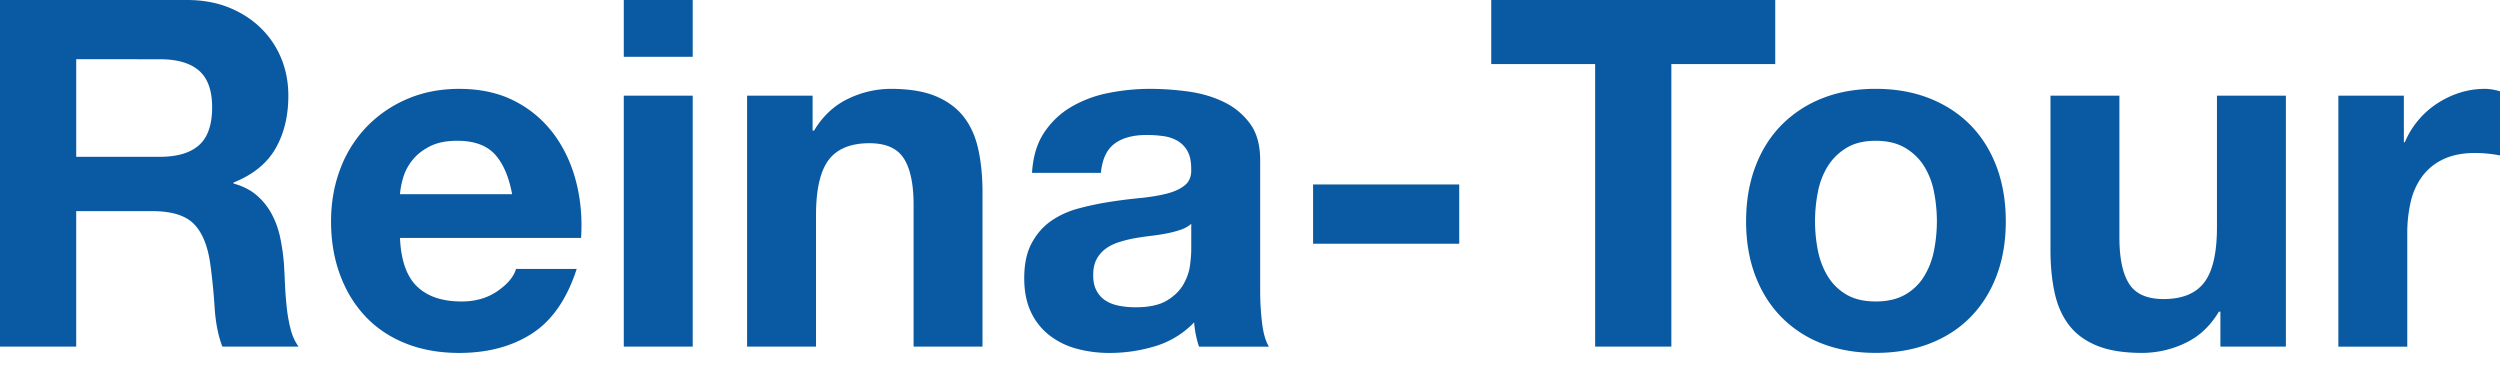 <svg xmlns="http://www.w3.org/2000/svg" width="185" height="27" viewBox="0 0 185 27">
    <path fill="#095AA2" fill-rule="nonzero" d="M13.83 0c1.15 0 2.186.185 3.107.556.922.373 1.712.881 2.371 1.528a6.63 6.63 0 0 1 1.509 2.246c.347.85.521 1.766.521 2.748 0 1.508-.317 2.814-.951 3.916-.635 1.101-1.67 1.94-3.108 2.513v.073c.694.192 1.27.485 1.725.88.454.394.827.862 1.114 1.4.286.54.496 1.132.629 1.779.13.646.22 1.293.269 1.94.024.407.048.887.071 1.436.024.551.067 1.114.127 1.689.059.574.155 1.12.287 1.634.13.515.328.952.593 1.31h-5.64c-.311-.812-.502-1.782-.573-2.909a44.37 44.37 0 0 0-.324-3.233c-.191-1.34-.599-2.323-1.221-2.946-.623-.623-1.64-.935-3.054-.935H5.639v10.023H0V0h13.83zm-2.012 11.604c1.293 0 2.263-.287 2.91-.862.646-.575.97-1.509.97-2.802 0-1.245-.324-2.15-.97-2.712-.647-.563-1.617-.845-2.91-.845H5.64v7.22h6.18zm19.039 9.591c.765.743 1.868 1.114 3.304 1.114 1.03 0 1.916-.257 2.66-.772.741-.515 1.197-1.06 1.364-1.635h4.49c-.72 2.227-1.82 3.82-3.306 4.778-1.485.959-3.28 1.436-5.388 1.436-1.461 0-2.778-.233-3.951-.7-1.175-.468-2.168-1.132-2.981-1.994-.815-.862-1.444-1.891-1.886-3.089-.444-1.198-.665-2.515-.665-3.951 0-1.388.227-2.682.682-3.88a9.096 9.096 0 0 1 1.94-3.106 9.135 9.135 0 0 1 3-2.065c1.162-.503 2.448-.755 3.862-.755 1.58 0 2.957.306 4.13.916a8.258 8.258 0 0 1 2.892 2.461c.755 1.03 1.299 2.203 1.635 3.522.334 1.317.454 2.694.36 4.13h-13.4c.072 1.65.49 2.847 1.258 3.59zm5.765-9.772c-.61-.67-1.539-1.006-2.784-1.006-.815 0-1.49.138-2.03.414-.539.275-.97.617-1.293 1.023-.324.408-.55.839-.682 1.294a5.94 5.94 0 0 0-.234 1.221h8.298c-.24-1.293-.664-2.274-1.275-2.946zm9.538-7.22V0h5.101v4.203H46.16zm5.101 2.875v18.57H46.16V7.079h5.101zm8.872 0v2.586h.108c.647-1.078 1.486-1.86 2.515-2.352a7.266 7.266 0 0 1 3.16-.737c1.366 0 2.484.186 3.36.556.873.373 1.563.888 2.064 1.546.504.659.857 1.46 1.06 2.406.203.946.306 1.993.306 3.142V25.65h-5.1V15.16c0-1.532-.24-2.676-.72-3.43-.478-.755-1.33-1.132-2.55-1.132-1.387 0-2.393.413-3.017 1.239-.622.827-.933 2.185-.933 4.078v9.735h-5.101V7.078h4.848zm16.237 5.711c.071-1.198.37-2.191.898-2.98a6.11 6.11 0 0 1 2.012-1.904 8.753 8.753 0 0 1 2.748-1.024 15.66 15.66 0 0 1 3.07-.306c.933 0 1.88.067 2.838.198.958.132 1.833.39 2.623.772a5.16 5.16 0 0 1 1.94 1.599c.503.683.754 1.586.754 2.713v9.663c0 .838.049 1.641.144 2.407.095.767.265 1.34.503 1.724h-5.173a7.447 7.447 0 0 1-.361-1.795 6.631 6.631 0 0 1-2.873 1.759 11.512 11.512 0 0 1-3.376.502 9.12 9.12 0 0 1-2.479-.323 5.645 5.645 0 0 1-2.011-1.006 4.685 4.685 0 0 1-1.349-1.724c-.323-.695-.485-1.52-.485-2.48 0-1.053.186-1.921.558-2.603.37-.683.85-1.227 1.436-1.635a6.445 6.445 0 0 1 2.011-.916 21.718 21.718 0 0 1 2.281-.485c.766-.12 1.52-.216 2.263-.287.742-.072 1.401-.18 1.976-.324.574-.144 1.028-.353 1.365-.629.335-.274.491-.676.466-1.203 0-.55-.089-.987-.27-1.31a1.982 1.982 0 0 0-.717-.755c-.3-.18-.648-.3-1.042-.36a8.65 8.65 0 0 0-1.275-.088c-1.007 0-1.797.215-2.372.646-.576.431-.911 1.15-1.007 2.156H76.37v-.002zm11.783 3.772c-.216.192-.485.341-.808.449-.324.108-.67.198-1.043.27-.37.07-.76.13-1.168.178-.406.05-.813.108-1.222.18-.383.072-.759.169-1.13.288-.372.12-.695.282-.969.485a2.304 2.304 0 0 0-.665.772c-.168.312-.252.706-.252 1.185 0 .455.084.838.252 1.15.168.311.395.556.683.736.288.18.622.306 1.006.377.382.073.778.108 1.184.108 1.007 0 1.785-.168 2.335-.502.55-.335.959-.737 1.222-1.203.264-.468.426-.94.486-1.419.06-.479.089-.862.089-1.15v-1.904zm19.83-2.91v4.384H97.168V13.65h10.813zm2.369-8.91V0h21.016v4.742h-7.688v20.907h-5.64V4.742h-7.688zm19.542 7.598c.454-1.209 1.102-2.239 1.94-3.088a8.72 8.72 0 0 1 3.016-1.977c1.176-.467 2.491-.7 3.953-.7 1.46 0 2.783.234 3.97.7 1.184.468 2.195 1.126 3.035 1.977.837.85 1.484 1.88 1.94 3.088.453 1.21.681 2.558.681 4.042 0 1.485-.228 2.826-.682 4.022-.455 1.198-1.102 2.222-1.94 3.072-.839.85-1.85 1.503-3.034 1.957-1.187.455-2.51.682-3.97.682-1.462 0-2.779-.228-3.953-.682a8.491 8.491 0 0 1-3.016-1.957c-.838-.85-1.486-1.874-1.94-3.072-.455-1.196-.683-2.537-.683-4.022 0-1.484.228-2.831.683-4.042zm4.633 6.216c.144.707.39 1.34.737 1.903a3.904 3.904 0 0 0 1.383 1.347c.575.336 1.293.503 2.157.503.862 0 1.586-.167 2.173-.503a3.87 3.87 0 0 0 1.4-1.347 5.77 5.77 0 0 0 .736-1.903 11.129 11.129 0 0 0 0-4.365 5.59 5.59 0 0 0-.736-1.904c-.348-.55-.814-1-1.4-1.348-.588-.345-1.312-.52-2.173-.52-.862 0-1.582.173-2.157.52a4.15 4.15 0 0 0-1.383 1.348 5.605 5.605 0 0 0-.737 1.904 11.205 11.205 0 0 0 0 4.365zm29.782 7.094v-2.587h-.11c-.646 1.078-1.484 1.856-2.514 2.335a7.419 7.419 0 0 1-3.16.718c-1.365 0-2.486-.18-3.36-.539-.874-.36-1.562-.868-2.066-1.527-.5-.658-.857-1.46-1.06-2.406-.203-.947-.304-1.994-.304-3.143V7.078h5.101v10.49c0 1.533.238 2.676.717 3.43.48.755 1.33 1.132 2.551 1.132 1.389 0 2.395-.414 3.017-1.24.624-.825.934-2.185.934-4.077V7.078h5.1v18.57h-4.846zm13.577-18.571v3.448h.073a6.254 6.254 0 0 1 .968-1.598 6.33 6.33 0 0 1 1.401-1.256 6.868 6.868 0 0 1 1.69-.809 6.09 6.09 0 0 1 1.868-.287c.335 0 .704.06 1.114.18V11.5a10.193 10.193 0 0 0-1.832-.18c-.934 0-1.724.157-2.371.468a4.092 4.092 0 0 0-1.563 1.275 5.108 5.108 0 0 0-.844 1.886 10.242 10.242 0 0 0-.252 2.335v8.37h-5.1V7.078h4.848z"/>
</svg>
